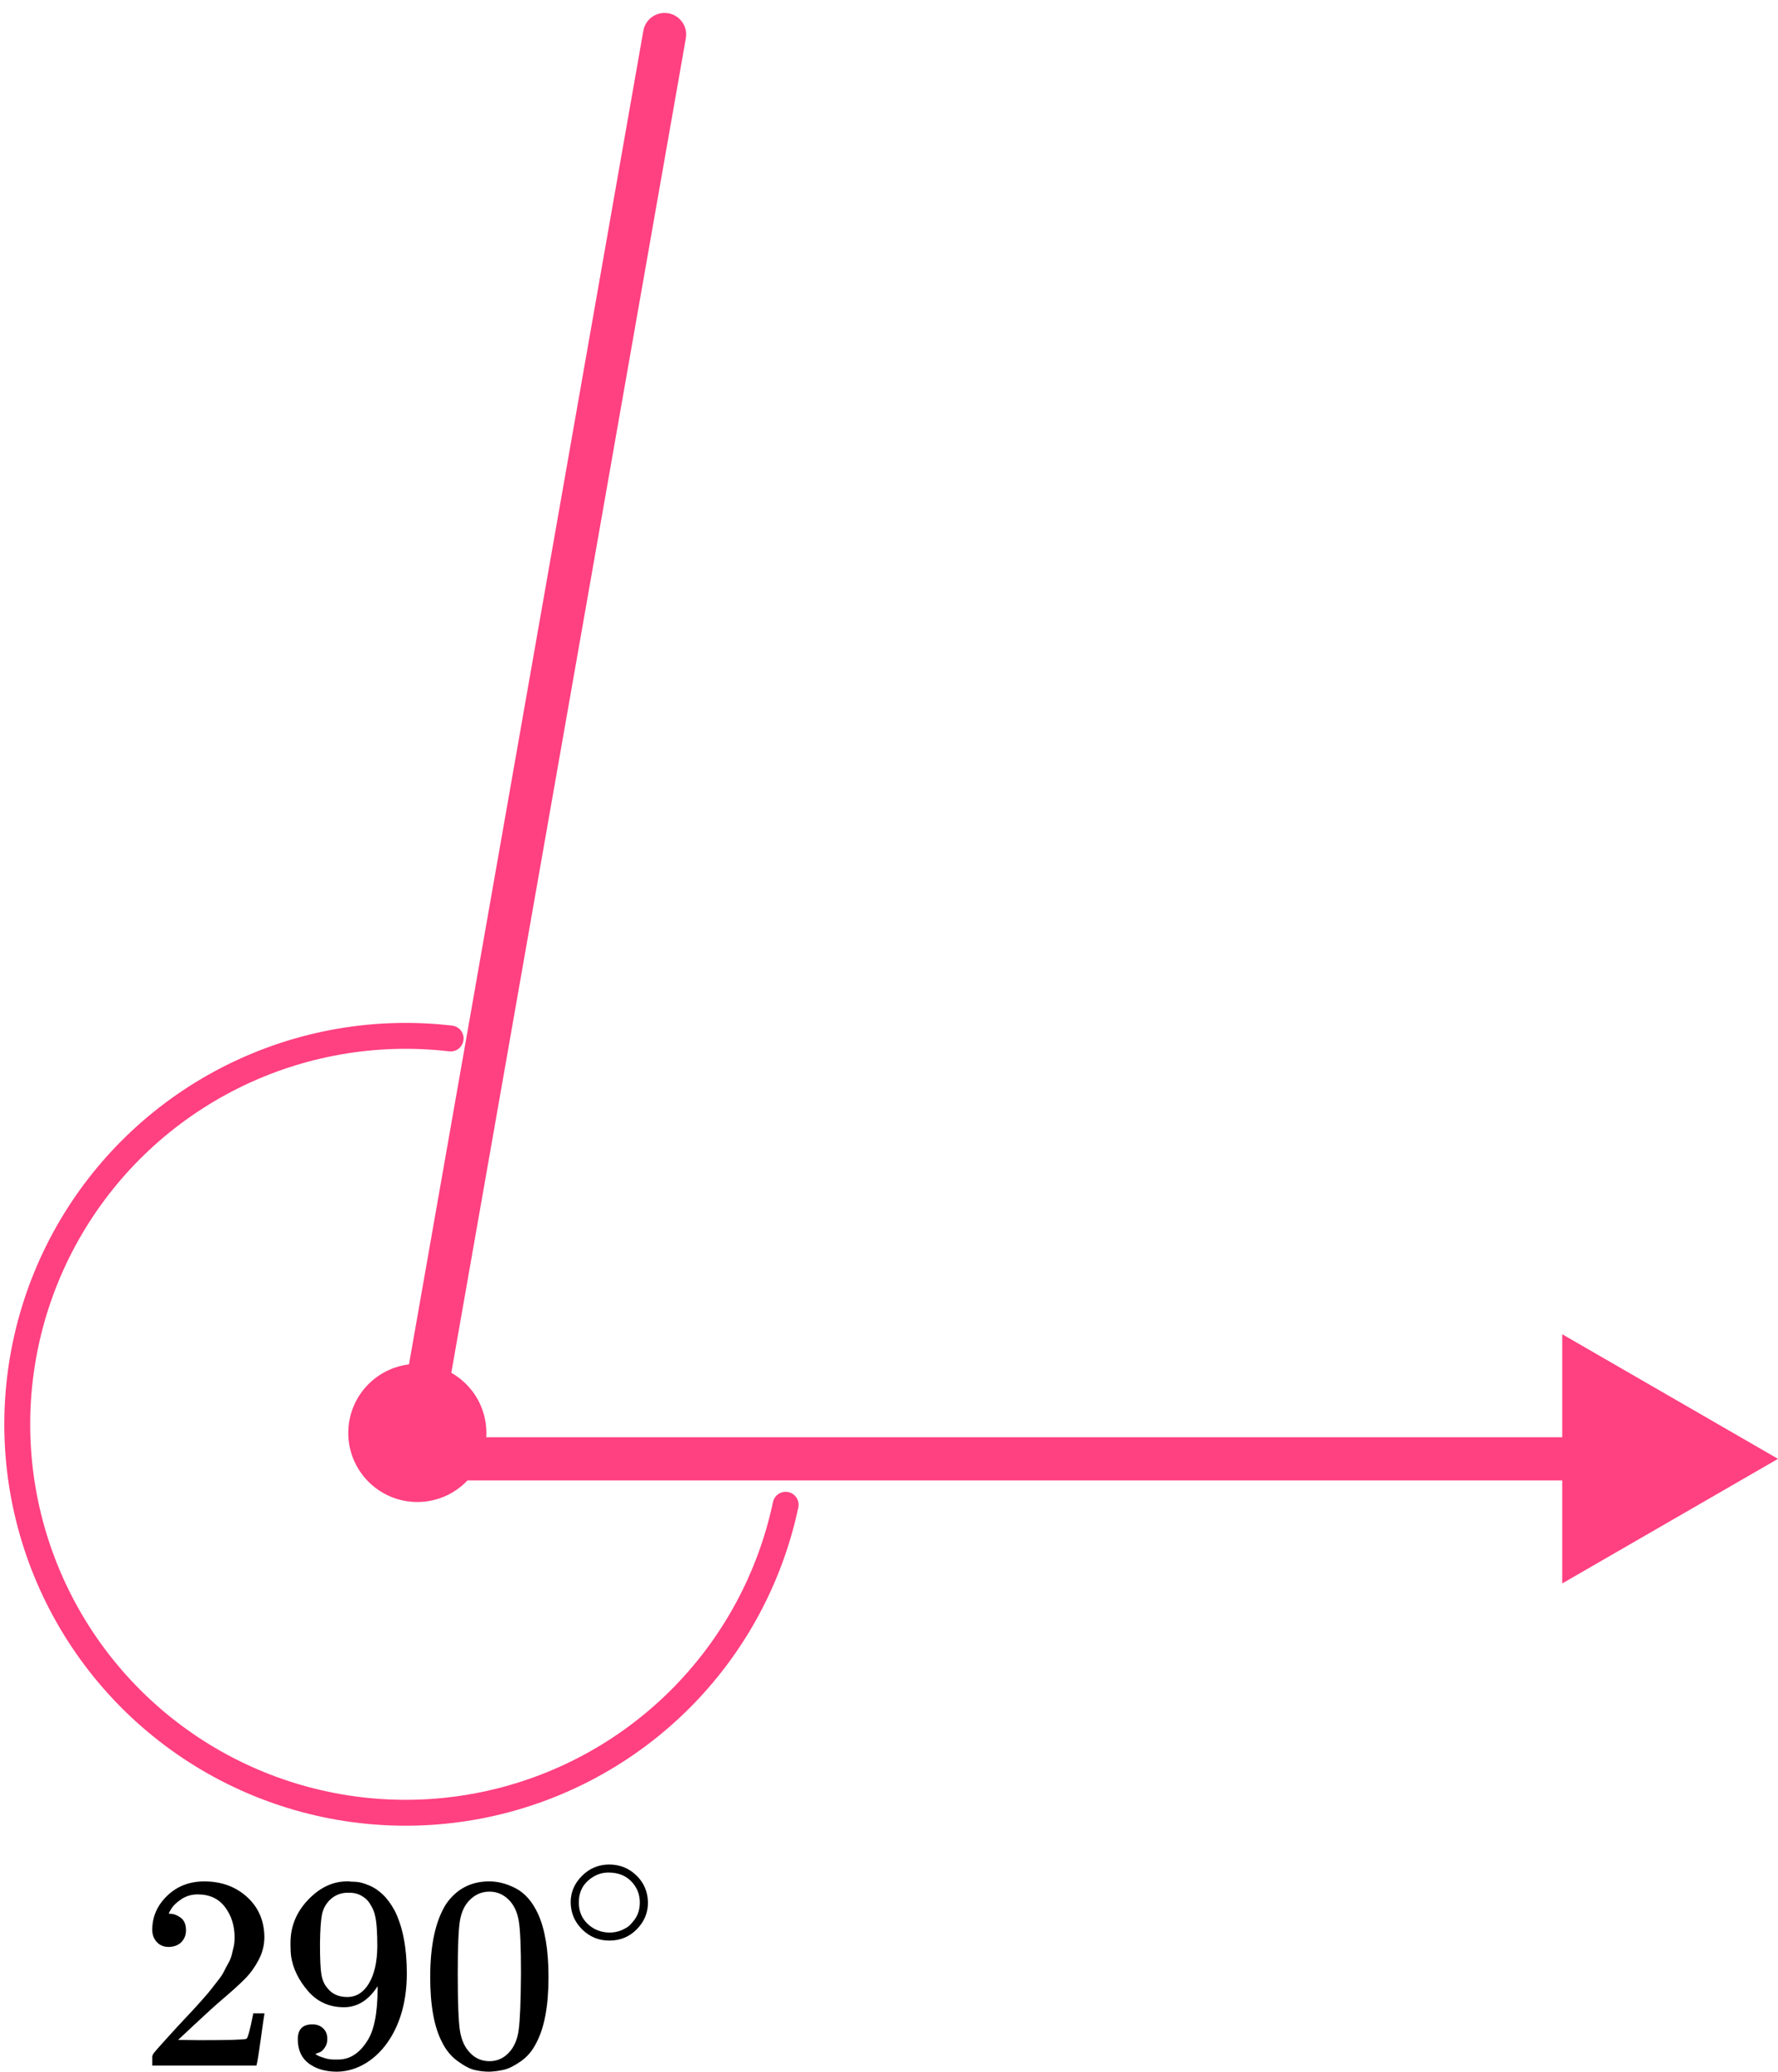 <?xml version="1.0" encoding="UTF-8"?> <svg xmlns="http://www.w3.org/2000/svg" width="103" height="120" viewBox="0 0 103 120" fill="none"><path d="M45.513 87.159C44.609 91.425 42.486 95.338 39.4 98.42C36.314 101.502 32.398 103.621 28.13 104.518C23.862 105.416 19.425 105.054 15.359 103.476C11.293 101.898 7.773 99.172 5.228 95.63C2.683 92.088 1.222 87.883 1.023 83.526C0.825 79.169 1.896 74.848 4.108 71.089C6.32 67.33 9.577 64.295 13.482 62.353C17.388 60.411 21.773 59.646 26.105 60.151" stroke="#FF4081" stroke-width="1.5" stroke-linecap="round"></path><path d="M103 84.5L90.5 77.283L90.5 91.717L103 84.5ZM24 84.5L22.769 84.284L22.511 85.75L24 85.75V84.5ZM39.731 2.216C39.851 1.536 39.396 0.888 38.716 0.769C38.036 0.649 37.388 1.104 37.269 1.784L39.731 2.216ZM91.75 83.25L24 83.25V85.75L91.75 85.75V83.25ZM25.231 84.716L39.731 2.216L37.269 1.784L22.769 84.284L25.231 84.716Z" fill="#FF4081"></path><circle r="4" transform="matrix(-1 0 0 1 24.176 83)" fill="#FF4081"></circle><g clip-path="url(#clip0_1906:52490)"><path d="M9.781 112.773C9.488 112.773 9.254 112.677 9.081 112.485C8.907 112.293 8.82 112.058 8.82 111.78C8.82 111.022 9.108 110.365 9.683 109.809C10.258 109.254 10.975 108.976 11.832 108.976C12.819 108.976 13.644 109.275 14.306 109.873C14.968 110.472 15.305 111.246 15.316 112.197C15.316 112.656 15.207 113.094 14.99 113.51C14.773 113.927 14.512 114.29 14.209 114.6C13.905 114.91 13.471 115.305 12.906 115.785C12.516 116.116 11.973 116.608 11.278 117.259L10.318 118.156L11.555 118.173C13.259 118.173 14.165 118.146 14.274 118.092C14.35 118.071 14.48 117.596 14.664 116.667V116.618H15.316V116.667C15.305 116.699 15.234 117.185 15.104 118.124C14.974 119.064 14.892 119.556 14.86 119.598V119.646H8.82V119.342V119.15C8.82 119.075 8.853 118.995 8.918 118.91C8.983 118.824 9.146 118.637 9.406 118.349C9.721 118.007 9.992 117.708 10.22 117.452C10.318 117.345 10.502 117.147 10.774 116.859C11.045 116.57 11.23 116.373 11.327 116.266C11.425 116.159 11.582 115.983 11.799 115.737C12.016 115.492 12.168 115.31 12.255 115.193C12.342 115.075 12.467 114.915 12.63 114.712C12.792 114.509 12.906 114.338 12.971 114.199C13.037 114.06 13.118 113.905 13.216 113.735C13.313 113.564 13.384 113.393 13.427 113.222C13.471 113.051 13.509 112.891 13.541 112.741C13.574 112.592 13.59 112.416 13.59 112.213C13.59 111.54 13.405 110.958 13.037 110.466C12.668 109.975 12.141 109.729 11.457 109.729C11.099 109.729 10.785 109.82 10.513 110.002C10.242 110.183 10.052 110.359 9.944 110.53C9.835 110.701 9.781 110.803 9.781 110.835C9.781 110.845 9.808 110.851 9.862 110.851C10.057 110.851 10.258 110.926 10.464 111.075C10.671 111.225 10.774 111.47 10.774 111.812C10.774 112.079 10.687 112.303 10.513 112.485C10.34 112.667 10.095 112.763 9.781 112.773Z" fill="black"></path><path d="M21.875 115.047C21.354 115.859 20.702 116.265 19.921 116.265C19.075 116.265 18.38 115.95 17.837 115.32C17.295 114.69 16.969 114.017 16.861 113.301C16.839 113.13 16.828 112.917 16.828 112.66V112.532C16.828 111.539 17.203 110.674 17.951 109.937C18.602 109.296 19.319 108.975 20.1 108.975C20.122 108.975 20.154 108.975 20.198 108.975C20.241 108.975 20.285 108.981 20.328 108.991H20.393C20.523 108.991 20.659 109.002 20.8 109.023C20.941 109.045 21.142 109.109 21.402 109.216C21.663 109.322 21.918 109.493 22.168 109.728C22.417 109.963 22.651 110.278 22.867 110.674C23.334 111.614 23.567 112.82 23.567 114.294C23.567 115.79 23.242 117.055 22.591 118.092C22.211 118.69 21.755 119.154 21.223 119.485C20.692 119.816 20.127 119.987 19.53 119.998C18.868 119.998 18.326 119.843 17.902 119.533C17.479 119.224 17.262 118.764 17.251 118.156C17.241 117.547 17.528 117.248 18.114 117.258C18.353 117.258 18.554 117.333 18.716 117.483C18.879 117.632 18.961 117.841 18.961 118.108C18.961 118.3 18.912 118.465 18.814 118.604C18.716 118.743 18.63 118.828 18.554 118.861C18.478 118.893 18.407 118.919 18.342 118.941L18.277 118.957C18.277 118.978 18.315 119.01 18.391 119.053C18.467 119.096 18.608 119.149 18.814 119.213C19.02 119.277 19.248 119.304 19.498 119.293H19.596C20.247 119.293 20.795 118.951 21.24 118.268C21.663 117.67 21.875 116.634 21.875 115.16V115.047ZM20.116 115.672C20.637 115.672 21.055 115.411 21.37 114.887C21.685 114.364 21.847 113.654 21.858 112.756C21.858 111.923 21.815 111.325 21.728 110.962C21.706 110.855 21.674 110.748 21.63 110.642C21.587 110.535 21.511 110.396 21.402 110.225C21.294 110.054 21.131 109.91 20.914 109.792C20.697 109.675 20.442 109.622 20.149 109.632C19.737 109.632 19.384 109.776 19.091 110.065C18.863 110.3 18.716 110.577 18.651 110.898C18.586 111.218 18.548 111.779 18.537 112.58C18.537 113.467 18.564 114.065 18.619 114.375C18.673 114.684 18.782 114.935 18.944 115.128C19.216 115.491 19.606 115.672 20.116 115.672Z" fill="black"></path><path d="M25.85 110.273C26.457 109.408 27.288 108.975 28.34 108.975C28.861 108.975 29.382 109.114 29.903 109.392C30.424 109.67 30.847 110.161 31.173 110.866C31.574 111.752 31.775 112.97 31.775 114.519C31.775 116.174 31.542 117.44 31.075 118.316C30.858 118.764 30.56 119.122 30.18 119.389C29.8 119.656 29.469 119.822 29.187 119.886C28.905 119.95 28.628 119.987 28.357 119.998C28.075 119.998 27.792 119.966 27.51 119.902C27.228 119.838 26.897 119.667 26.517 119.389C26.137 119.112 25.839 118.754 25.622 118.316C25.155 117.44 24.922 116.174 24.922 114.519C24.922 112.66 25.231 111.245 25.85 110.273ZM29.512 110.081C29.187 109.739 28.802 109.568 28.357 109.568C27.901 109.568 27.51 109.739 27.185 110.081C26.913 110.359 26.734 110.743 26.647 111.234C26.561 111.726 26.517 112.751 26.517 114.31C26.517 115.998 26.561 117.109 26.647 117.643C26.734 118.177 26.93 118.599 27.233 118.909C27.537 119.229 27.912 119.389 28.357 119.389C28.791 119.389 29.16 119.229 29.464 118.909C29.778 118.588 29.974 118.14 30.05 117.563C30.126 116.986 30.169 115.902 30.18 114.31C30.18 112.762 30.137 111.742 30.05 111.25C29.963 110.759 29.784 110.369 29.512 110.081Z" fill="black"></path><path d="M33.059 110.184C33.059 109.603 33.277 109.093 33.715 108.655C34.152 108.217 34.678 107.998 35.291 107.998C35.905 107.998 36.431 108.209 36.868 108.632C37.305 109.055 37.528 109.58 37.536 110.207C37.536 110.796 37.321 111.309 36.891 111.747C36.461 112.185 35.932 112.404 35.303 112.404C34.689 112.404 34.163 112.189 33.726 111.759C33.289 111.328 33.066 110.803 33.059 110.184ZM35.245 108.462C34.808 108.462 34.413 108.621 34.06 108.938C33.707 109.255 33.531 109.674 33.531 110.196C33.531 110.701 33.703 111.117 34.048 111.441C34.394 111.766 34.812 111.932 35.303 111.94C35.564 111.94 35.805 111.891 36.028 111.793C36.25 111.694 36.408 111.596 36.5 111.498C36.592 111.4 36.672 111.306 36.742 111.215C36.956 110.936 37.064 110.596 37.064 110.196C37.064 109.72 36.899 109.312 36.569 108.972C36.239 108.632 35.798 108.462 35.245 108.462Z" fill="black"></path></g><defs><clipPath id="clip0_1906:52490"><rect width="31" height="12" fill="white" transform="translate(8 108)"></rect></clipPath></defs></svg> 